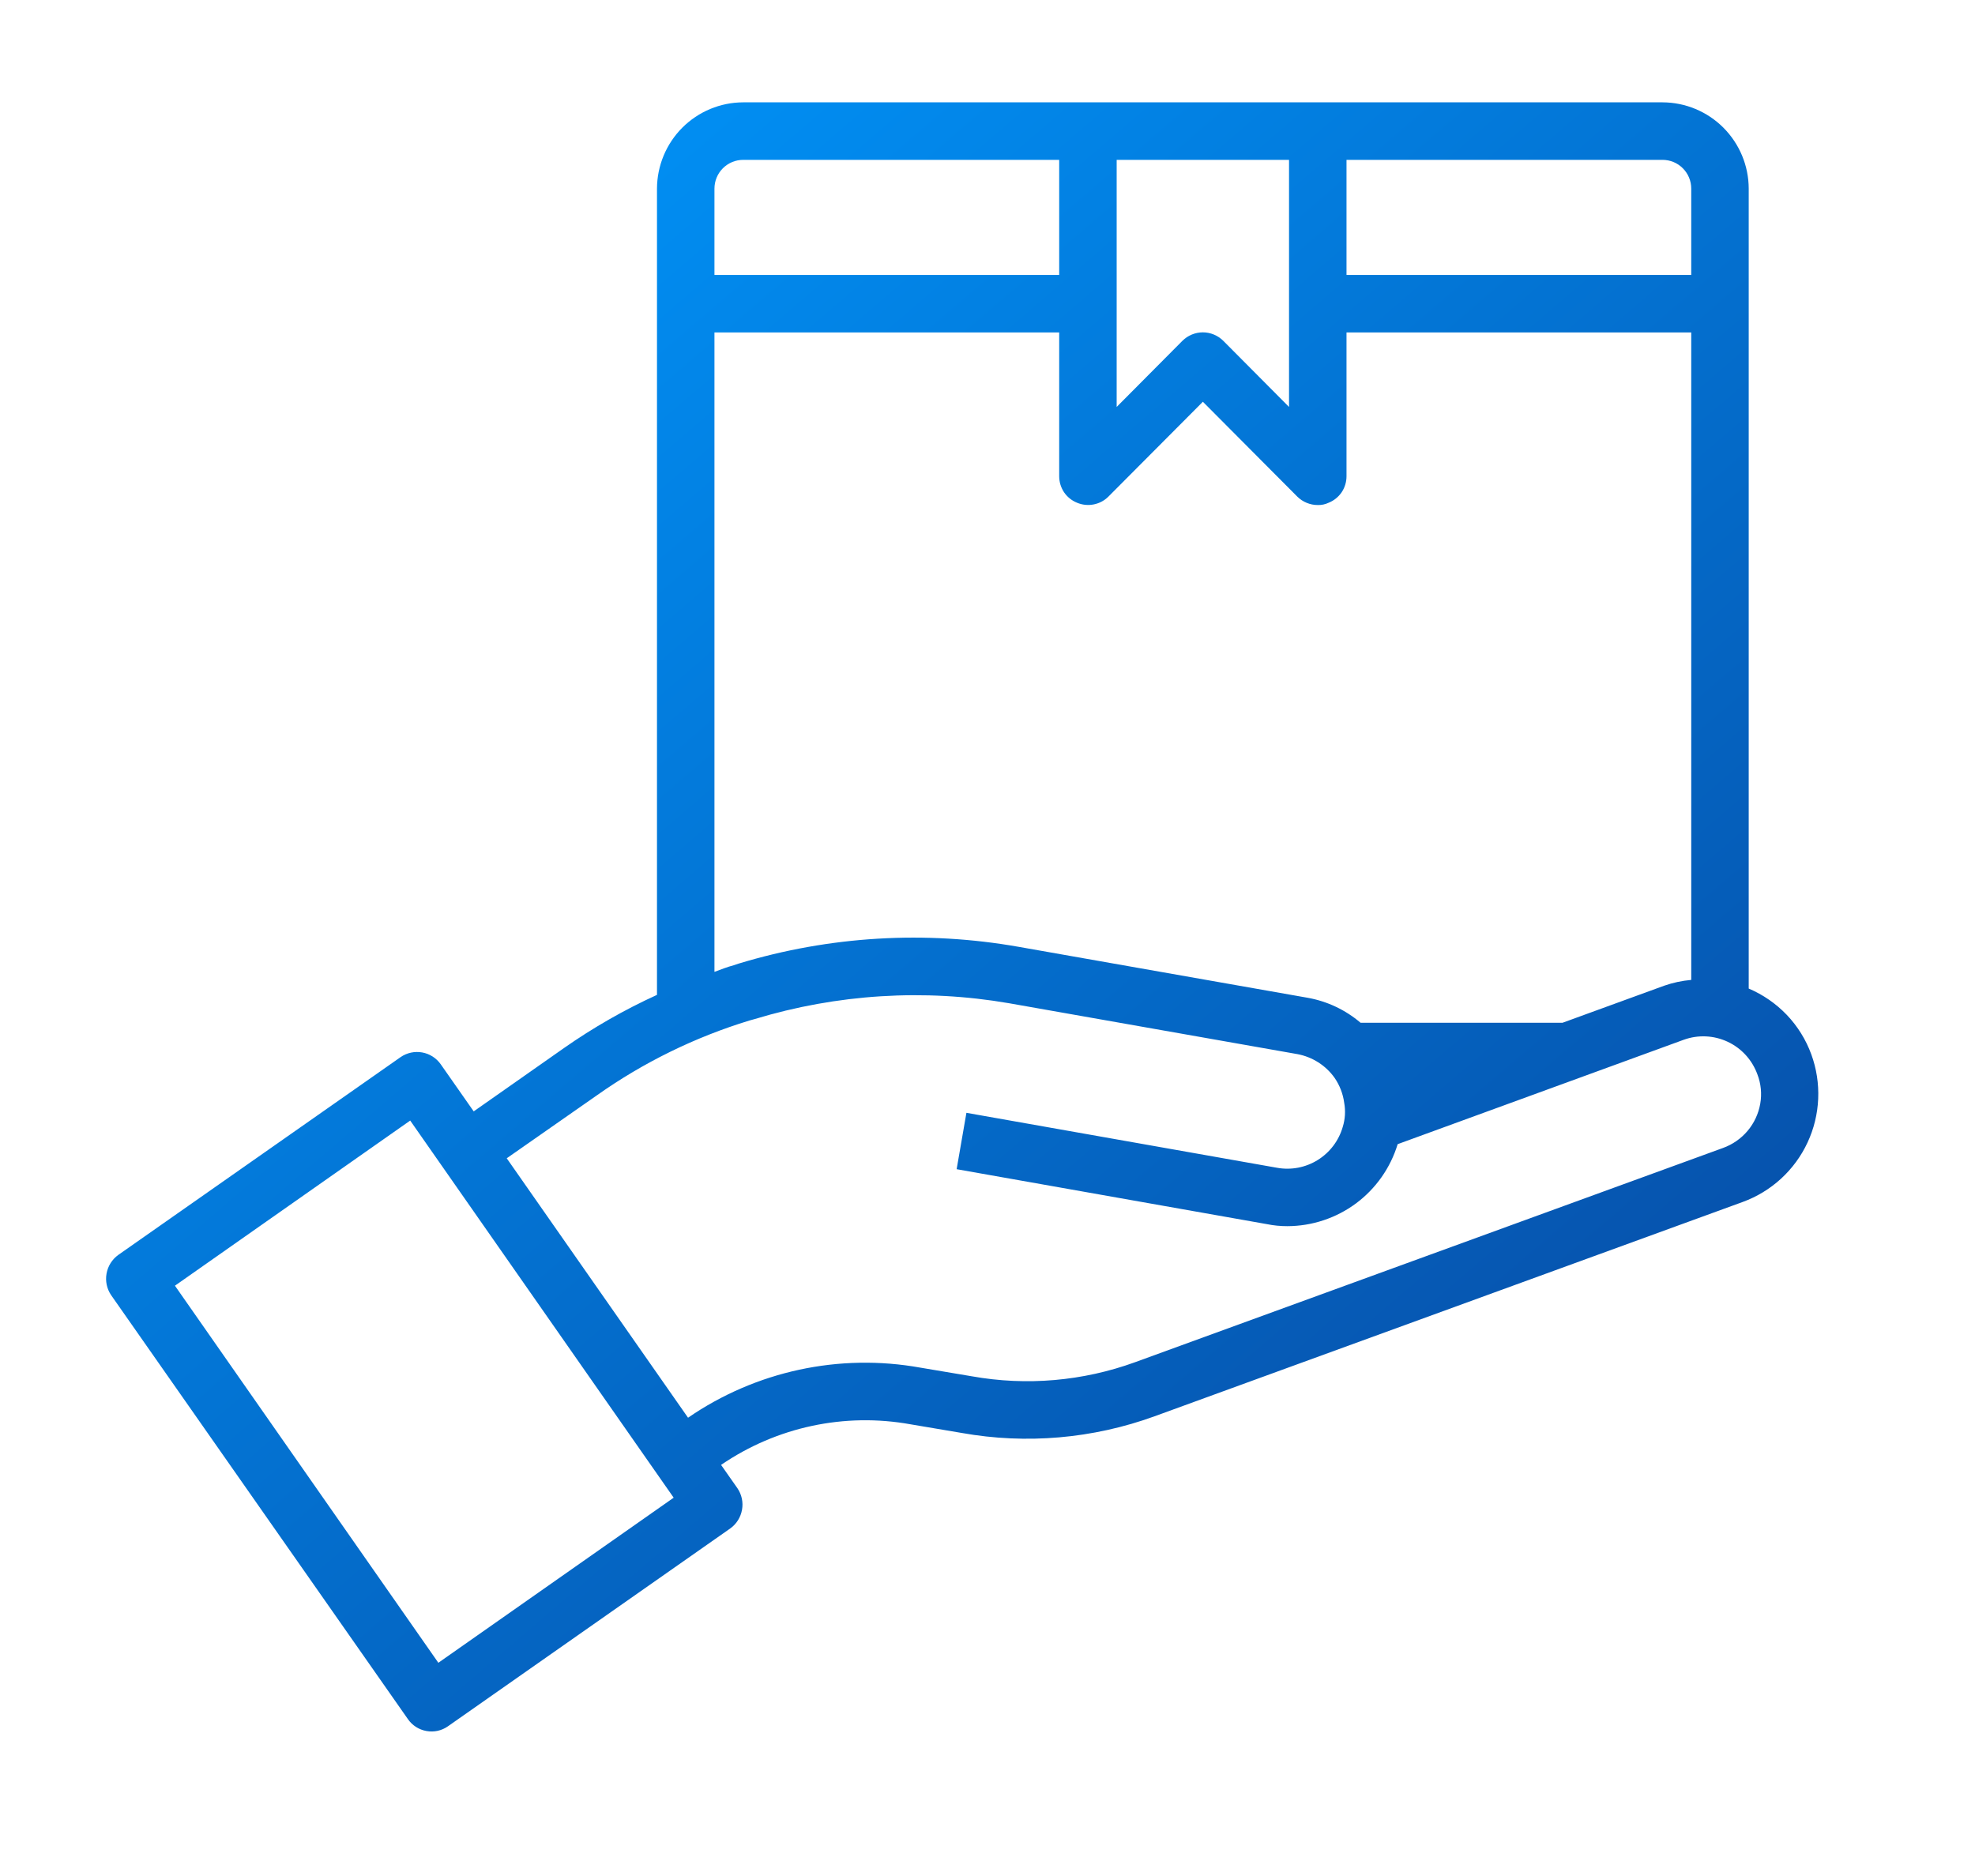 <svg xmlns="http://www.w3.org/2000/svg" width="40" height="38" viewBox="0 0 40 38" fill="none"><path d="M36.685 21.358C36.577 21.061 36.408 20.789 36.19 20.559C35.971 20.33 35.708 20.148 35.417 20.024V3.821C35.416 3.357 35.231 2.914 34.904 2.586C34.577 2.259 34.134 2.074 33.671 2.073H15.052C14.589 2.074 14.146 2.259 13.819 2.586C13.492 2.914 13.308 3.357 13.306 3.821V20.152C12.646 20.453 12.015 20.814 11.421 21.23L9.594 22.512L8.925 21.556C8.836 21.431 8.702 21.345 8.55 21.318C8.399 21.291 8.243 21.324 8.116 21.411L2.396 25.419C2.271 25.509 2.185 25.645 2.158 25.797C2.13 25.95 2.164 26.107 2.251 26.235L8.262 34.823C8.35 34.95 8.484 35.036 8.636 35.063C8.788 35.091 8.944 35.057 9.07 34.969L14.79 30.96C14.916 30.87 15.001 30.734 15.028 30.582C15.056 30.43 15.022 30.273 14.935 30.145L14.604 29.673C15.727 28.904 17.106 28.609 18.444 28.851L19.48 29.026C20.788 29.259 22.135 29.142 23.384 28.688L35.295 24.347C35.582 24.242 35.846 24.082 36.072 23.875C36.297 23.668 36.48 23.419 36.609 23.141C36.738 22.864 36.811 22.563 36.824 22.257C36.837 21.951 36.79 21.646 36.685 21.358ZM27.271 3.238H33.671C33.826 3.238 33.974 3.299 34.083 3.409C34.192 3.518 34.253 3.666 34.253 3.821V5.569H27.271V3.238ZM22.616 3.238H26.107V8.243L24.775 6.903C24.665 6.794 24.516 6.732 24.362 6.732C24.207 6.732 24.058 6.794 23.948 6.903L22.616 8.243V3.238ZM14.47 3.821C14.47 3.666 14.531 3.518 14.64 3.409C14.75 3.299 14.898 3.238 15.052 3.238H21.452V5.569H14.47V3.821ZM14.47 6.734H21.452V9.647C21.452 9.762 21.486 9.875 21.55 9.971C21.615 10.066 21.706 10.14 21.813 10.183C21.919 10.228 22.036 10.24 22.149 10.218C22.262 10.196 22.366 10.142 22.447 10.061L24.362 8.138L26.276 10.061C26.386 10.169 26.535 10.23 26.689 10.23C26.765 10.232 26.841 10.216 26.91 10.183C27.017 10.14 27.108 10.066 27.173 9.971C27.237 9.875 27.271 9.762 27.271 9.647V6.734H34.253V19.849C34.067 19.865 33.883 19.904 33.706 19.966L31.646 20.717H27.556C27.249 20.455 26.877 20.28 26.48 20.21L20.632 19.179C18.742 18.845 16.801 18.96 14.965 19.517L14.86 19.552C14.726 19.587 14.598 19.639 14.47 19.686V6.734ZM8.878 33.681L3.543 26.043L8.308 22.698L13.644 30.337L8.878 33.681ZM35.65 22.36C35.614 22.562 35.526 22.75 35.394 22.907C35.262 23.063 35.091 23.182 34.899 23.252L22.988 27.593C21.931 27.977 20.791 28.076 19.683 27.878L18.642 27.703C17.001 27.407 15.309 27.772 13.935 28.717L10.263 23.462L12.09 22.186C13.033 21.519 14.076 21.008 15.18 20.671L15.285 20.642C16.953 20.135 18.716 20.025 20.434 20.321L26.276 21.352C26.581 21.409 26.853 21.582 27.032 21.836C27.134 21.986 27.2 22.157 27.224 22.337C27.254 22.5 27.244 22.668 27.195 22.826C27.115 23.105 26.934 23.344 26.688 23.497C26.442 23.65 26.148 23.706 25.863 23.654L19.573 22.541L19.375 23.683L25.659 24.796C25.795 24.824 25.933 24.837 26.072 24.837C26.573 24.836 27.061 24.674 27.463 24.376C27.865 24.077 28.161 23.656 28.307 23.176L34.102 21.061C34.392 20.956 34.712 20.971 34.991 21.102C35.271 21.233 35.486 21.47 35.592 21.76C35.666 21.951 35.686 22.159 35.65 22.36Z" fill="url(#paint0_linear_1135_4193)"></path><defs><linearGradient id="paint0_linear_1135_4193" x1="37.138" y1="37.609" x2="6.029" y2="1.274" gradientUnits="userSpaceOnUse"><stop offset="0.14" stop-color="#074BA4"></stop><stop offset="1" stop-color="#0099FF"></stop></linearGradient></defs></svg>